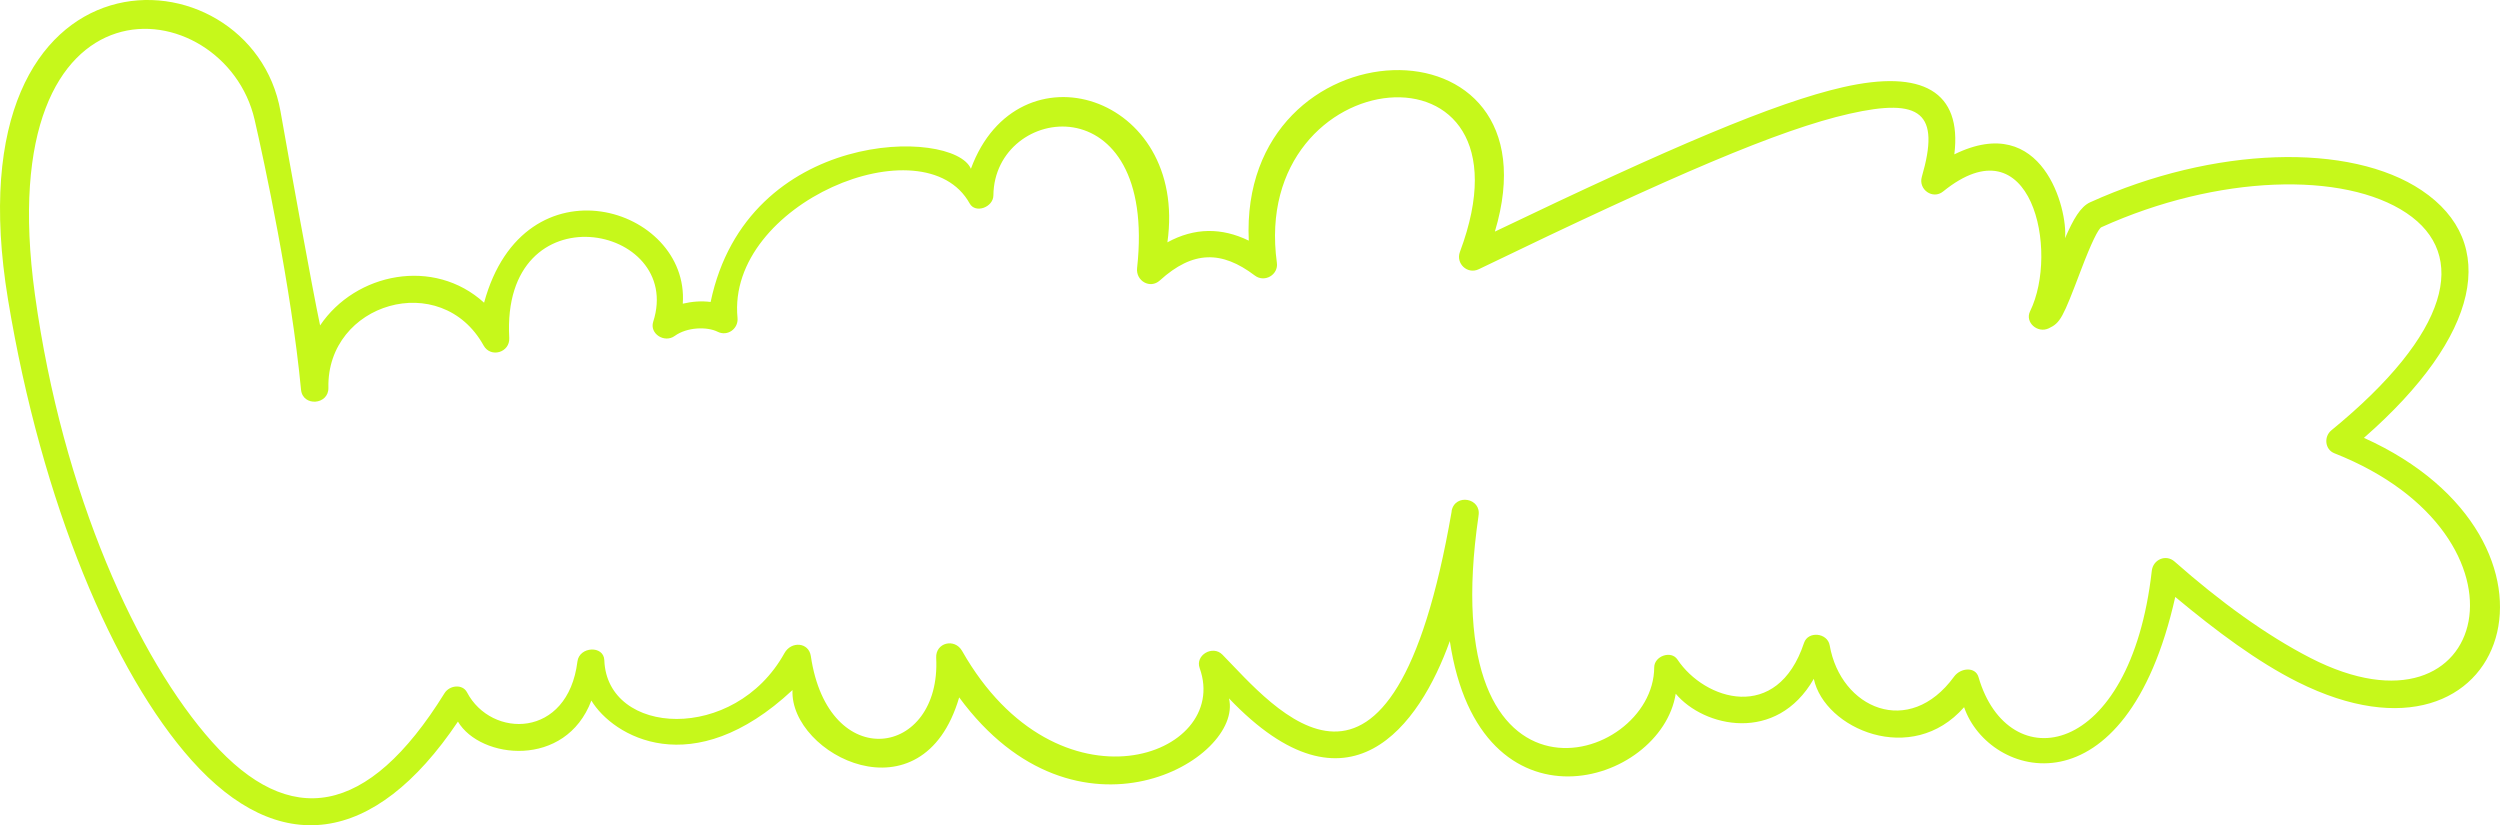 <?xml version="1.0" encoding="utf-8"?>
<svg xmlns="http://www.w3.org/2000/svg" viewBox="43.681 373.622 319.675 105.524" width="426.233px"
     height="140.699px">
    <path
            d="M44.706 411.923C49.016 438.021 58.221 459.677 68.174 470.829C79.252 483.241 91.49 481.893 102.237 465.892C105.101 470.715 116.006 471.916 119.299 463.204C122.051 467.767 132.219 473.81 145.018 461.86C144.649 470.121 161.638 478.821 166.331 462.798C181.368 483.243 202.717 470.732 200.831 462.923C216.185 479.028 225.217 466.353 229.07 455.597C232.895 481.081 256.085 474.019 257.956 462.329C261.545 466.612 270.842 468.742 275.612 460.423C276.976 466.814 288.142 471.685 294.831 464.048C297.96 473.2 315.496 478.164 321.831 449.954C327.075 454.32 332.352 458.259 337.487 460.829C364.803 474.502 374.839 442.622 345.956 429.61C360.873 416.573 363.291 404.628 353.331 397.954C344.191 391.83 326.791 392.314 310.956 399.485C309.705 400.052 308.804 401.64 307.737 404.079C308.099 400.458 304.906 387.792 293.581 393.36C294.572 385.329 289.525 382.457 279.362 384.767C270.649 386.747 257.342 392.444 234.831 403.235C243.357 374.819 202.036 376.225 203.362 404.392C199.903 402.709 196.416 402.713 192.956 404.61C195.627 385.678 173.806 378.951 167.831 395.204C165.621 389.986 139.222 389.935 134.549 412.235C133.396 412.082 132.187 412.171 130.987 412.454C131.874 400.057 110.705 393.472 105.581 412.329C99.17 406.487 89.155 408.492 84.612 415.235C83.615 410.568 80.516 393.355 79.549 387.86C75.834 366.73 36.931 364.849 44.706 411.923ZM76.237 388.923C77.433 394.117 80.924 410.333 82.174 423.454C82.384 425.652 85.722 425.411 85.674 423.204C85.441 412.352 100.091 408.011 105.518 417.798C106.425 419.434 108.904 418.697 108.799 416.829C107.73 397.657 131.22 402.288 127.206 414.767C126.713 416.299 128.654 417.525 129.956 416.579C131.52 415.442 134.089 415.363 135.456 416.048C136.706 416.674 138.123 415.658 137.987 414.267C136.557 399.623 161.879 389.166 167.674 399.642C168.407 400.966 170.692 400.124 170.706 398.61C170.813 386.875 191.706 384.066 189.081 407.892C188.898 409.548 190.754 410.606 191.987 409.485C196.22 405.639 199.909 405.648 204.143 408.86C205.373 409.794 207.166 408.765 206.956 407.235C203.385 381.207 241.012 377.397 230.362 405.829C229.801 407.326 231.33 408.743 232.768 408.048C257.818 395.941 271.24 390.196 280.143 388.173C289.383 386.073 291.792 388.094 289.424 396.235C288.953 397.858 290.83 399.174 292.143 398.11C303.481 388.927 307.017 405.788 303.268 413.423C302.575 414.835 304.22 416.281 305.643 415.61C307.146 414.903 307.443 414.304 309.768 408.173C311.086 404.699 311.995 402.853 312.393 402.673C327.226 395.956 343.401 395.505 351.393 400.86C359.35 406.192 357.02 416.194 341.799 428.642C340.798 429.461 340.971 431.104 342.174 431.579C369.01 442.166 362.117 469.535 339.143 457.767C333.482 454.866 327.524 450.533 321.737 445.423C320.642 444.456 318.995 445.159 318.831 446.61C316.094 470.801 300.445 473.196 296.674 460.204C296.279 458.843 294.384 458.996 293.549 460.142C287.8 468.039 279.055 464.222 277.643 456.142C277.361 454.529 274.878 454.276 274.362 455.829C270.942 466.128 261.649 463.172 258.174 457.954C257.372 456.749 255.212 457.507 255.206 458.954C255.154 471.546 226.876 479.716 232.737 439.61C232.739 439.599 232.735 439.591 232.737 439.579C233.148 437.297 229.738 436.677 229.299 438.954C229.297 438.965 229.302 438.975 229.299 438.985C229.295 439.007 229.304 439.027 229.299 439.048C221.67 483.077 206.447 463.897 199.987 457.329C198.753 456.074 196.486 457.392 197.081 459.048C201.153 470.392 178.92 478.347 166.706 456.86C165.75 455.179 163.295 455.803 163.393 457.735C164.04 470.483 149.584 472.654 147.362 457.517C147.101 455.739 144.858 455.57 143.987 457.142C137.604 468.656 121.304 467.759 120.956 458.048C120.886 456.111 117.757 456.281 117.518 458.204C116.292 468.098 106.498 468.076 103.393 462.142C102.826 461.058 101.162 461.227 100.518 462.267C90.666 478.174 80.689 479.566 70.799 468.485C61.352 457.9 51.673 436.9 48.143 411.267C42.271 368.624 72.412 372.32 76.237 388.923Z"
            fill="#c6f81b"/>
</svg>